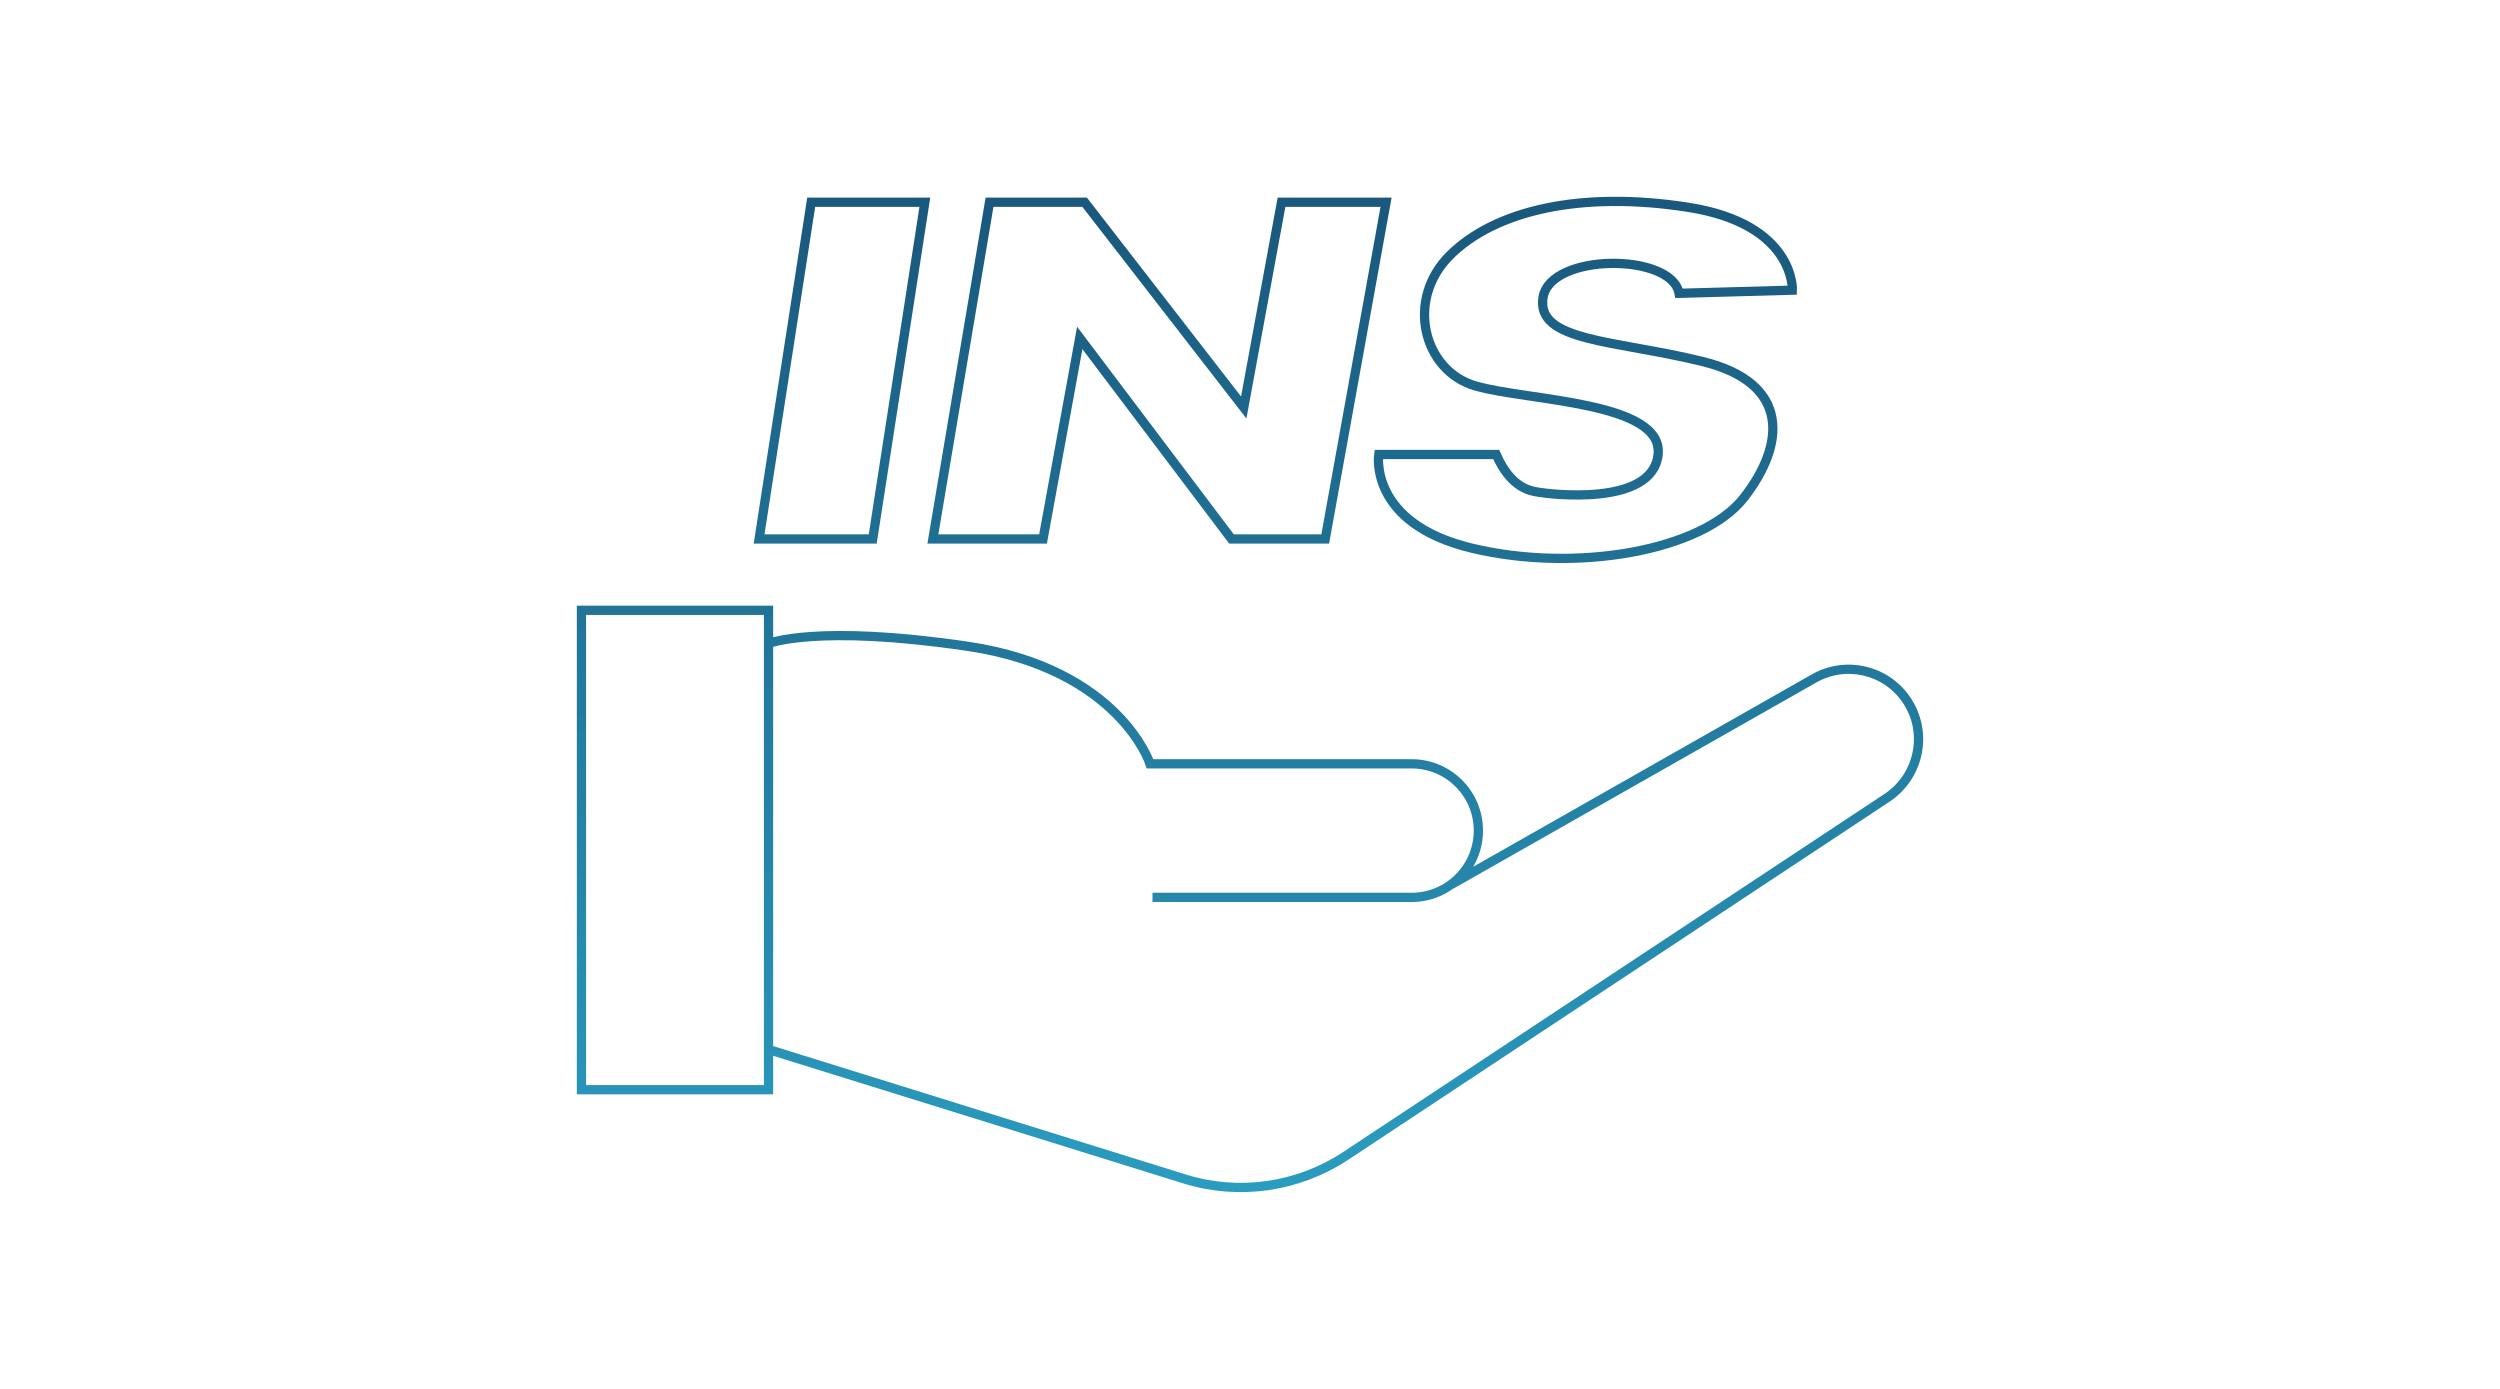 <svg width="540" height="300" viewBox="0 0 540 300" fill="none" xmlns="http://www.w3.org/2000/svg">
<path d="M248.935 193.836H304.902C312.908 193.836 319.328 187.34 319.328 179.409C319.328 171.403 312.833 164.983 304.902 164.983H248.406C248.406 164.983 241.835 144.515 209.055 139.605C176.275 134.771 166.003 139.001 166.003 139.001M166.003 226.69L255.808 254.636C267.591 258.337 280.431 256.449 290.703 249.651L407.623 172.309C414.647 167.626 416.535 158.109 411.777 151.161C407.321 144.589 398.559 142.626 391.686 146.629L313.513 191.04M125.595 131.825H166.003V235.377H125.595V131.825ZM199.765 43.682H175.218L163.964 116.417H188.511L199.765 43.682ZM213.738 43.682L201.502 116.417H225.294L233.224 72.988L266.004 116.417H286.246L299.389 43.682H276.805L268.648 88.018L234.282 43.682H213.738ZM362.682 63.356L387.154 62.676C387.154 62.676 387.834 48.401 364.646 44.776C341.459 41.15 322.954 45.455 313.21 55.123C303.467 64.791 307.47 80.124 318.724 83.371C329.978 86.619 359.359 86.695 358.151 98.175C356.942 109.656 334.132 106.634 332.395 106.332C330.658 106.03 326.428 105.577 323.18 98.175H297.802C297.802 98.175 295.536 113.054 317.969 118.417C340.401 123.78 367.667 119.021 376.655 107.541C385.643 96.06 386.852 82.767 367.743 78.084C348.709 73.401 331.715 73.855 333.301 64.187C334.963 54.594 361.096 54.594 362.682 63.356Z" stroke="url(#paint0_linear_1521_1770)" stroke-width="2" stroke-miterlimit="10"/>
<defs>
<linearGradient id="paint0_linear_1521_1770" x1="242.666" y1="43.5" x2="242.666" y2="256.5" gradientUnits="userSpaceOnUse">
<stop stop-color="#1A587D"/>
<stop offset="1" stop-color="#2A9CBF"/>
</linearGradient>
</defs>
</svg>
